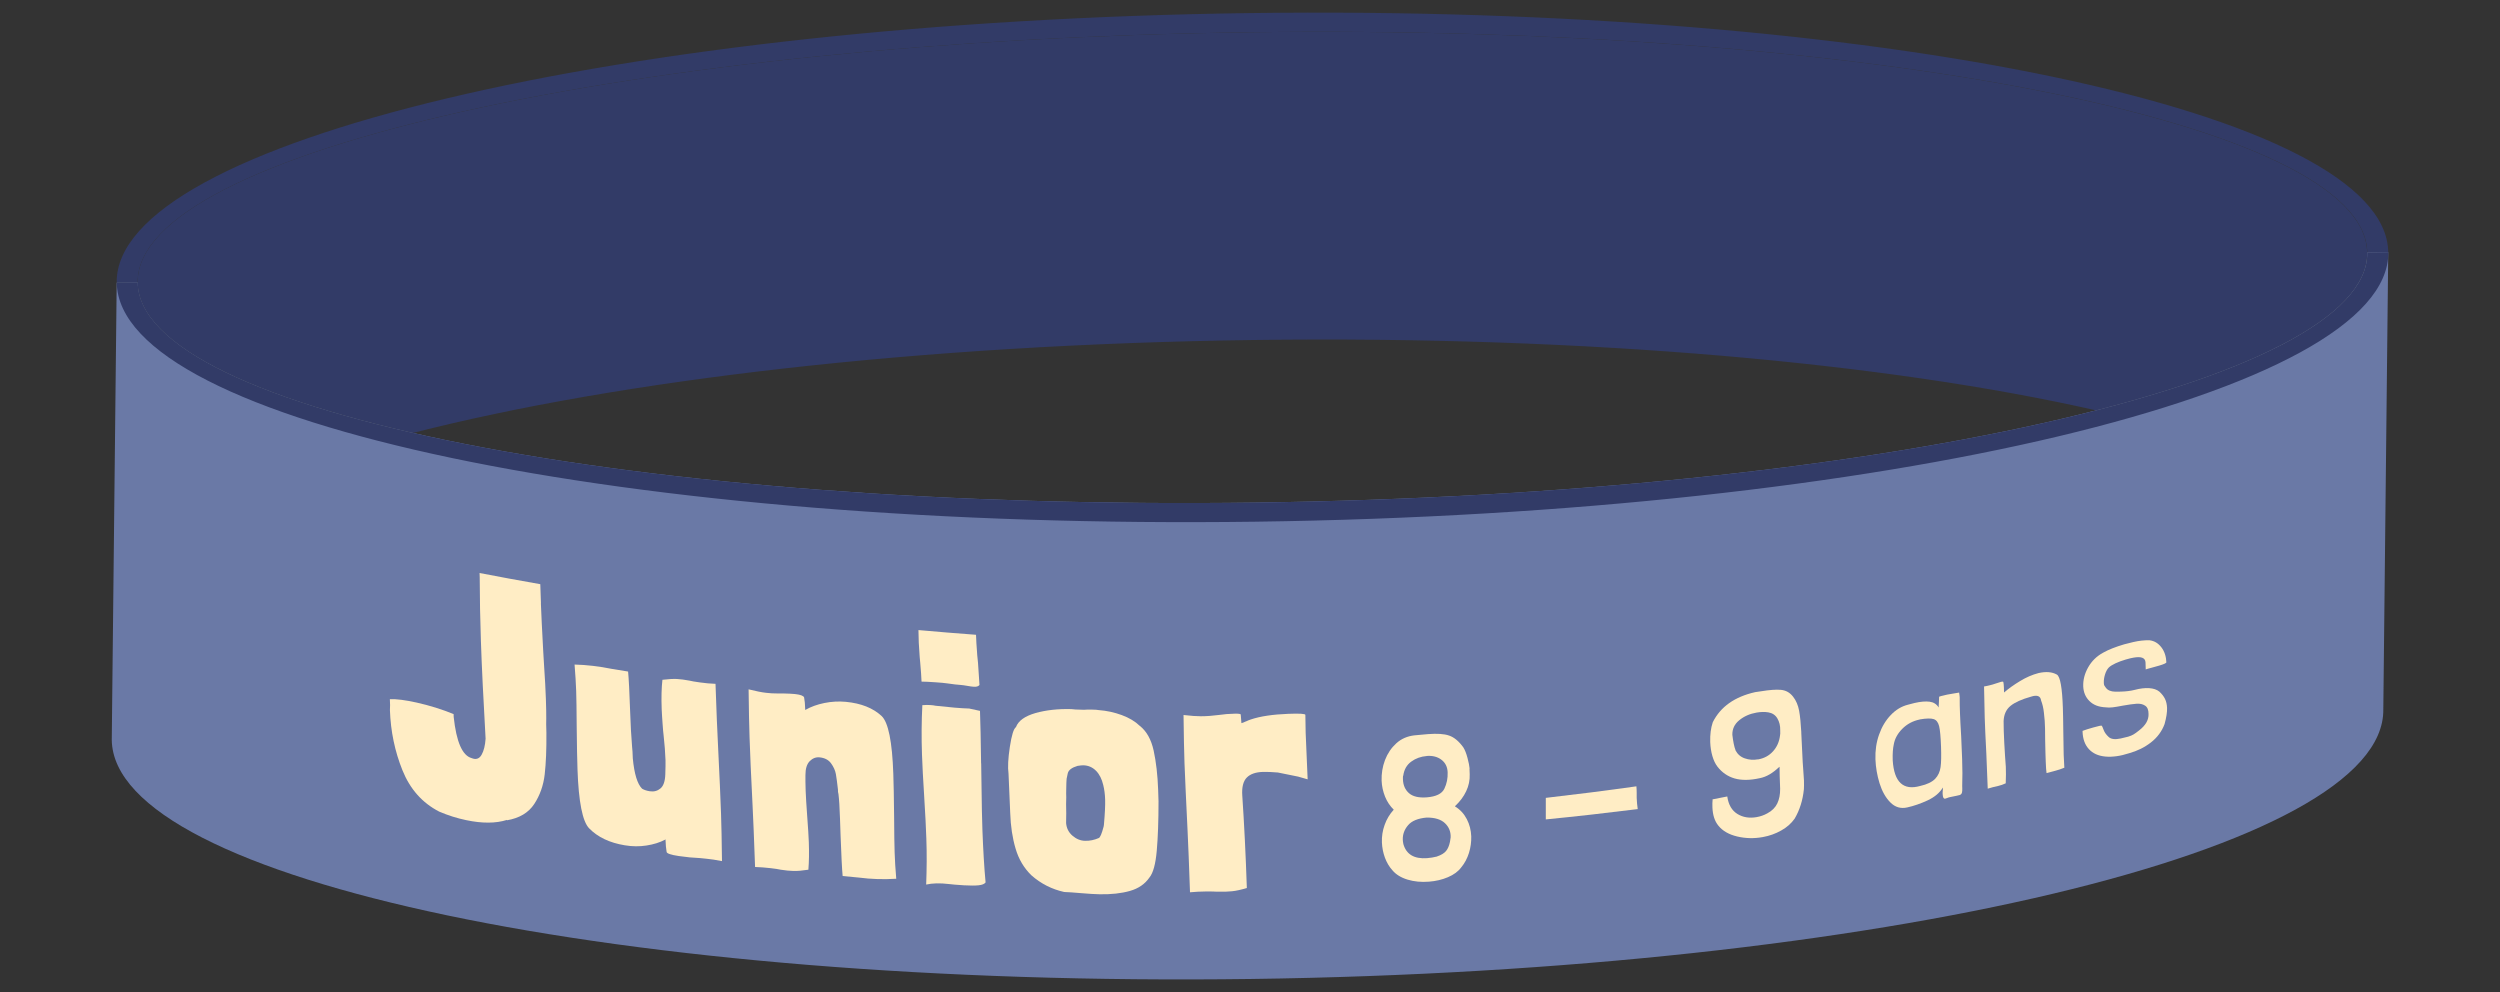 <?xml version="1.0" encoding="UTF-8"?><svg id="Calque_1" xmlns="http://www.w3.org/2000/svg" viewBox="0 0 340 134.93"><rect x="0" y="0" width="340" height="134.93" fill="#333333" stroke="none"/><defs><style>.cls-1{fill:#323b67;}.cls-1,.cls-2,.cls-3{stroke-width:0px;}.cls-2{fill:#ffedc5;}.cls-3{fill:#6a79a6;}</style></defs><path class="cls-1" d="m56.15,58.88c28.17-7.2,68.93-12.03,114.31-12.64,45.39-.61,86.26,3.13,114.61,9.57,23.06-5.92,36.97-13.45,36.86-21.47-.24-17.66-68.31-31.07-152.04-29.95C86.18,5.51,18.49,20.74,18.73,38.4c.11,8.02,14.21,15.17,37.43,20.47Z"/><path class="cls-1" d="m18.73,38.4c-.24-17.66,67.45-32.89,151.18-34.01,83.73-1.12,151.8,12.28,152.04,29.95h0l2.85-.04C324.54,15.2,255.18.64,169.87,1.78,84.57,2.93,15.62,19.34,15.87,38.44h0l2.85-.04h0Z"/><path class="cls-3" d="m321.94,34.34c.24,17.66-67.45,32.89-151.18,34.01-83.73,1.12-151.8-12.28-152.04-29.95l-2.85.04-.67,62.19c.26,19.1,69.62,33.66,154.93,32.51,85.31-1.14,154.25-17.56,154-36.66l.67-62.19-2.85.04Z"/><path class="cls-1" d="m324.8,34.3h0l-2.85.04c.24,17.66-67.45,32.89-151.18,34.01-83.73,1.12-151.8-12.28-152.04-29.95l-2.85.04c.26,19.1,69.62,33.66,154.93,32.51,85.31-1.14,154.25-17.56,154-36.66Z"/><path class="cls-2" d="m73.56,82.05c.05,1.41.16,3.59.32,6.55.03.61.08,1.23.11,1.84.13,1.89.21,3.43.25,4.62.04,1.19.06,2.08.05,2.67-.02.4-.01,1.04.02,1.92.02,2.28-.06,4.16-.23,5.66-.17,1.49-.64,2.84-1.42,4.03-.78,1.19-2.02,1.93-3.72,2.22,0-.02,0-.03,0-.05-1.51.48-3.36.49-5.54.03-1.25-.26-2.48-.65-3.67-1.16-2.31-1.19-3.97-3.07-5-5.63-1.03-2.56-1.6-5.28-1.7-8.16,0-.23.02-.46.02-.7,0-.27-.02-.53-.03-.8.89-.04,2.11.12,3.64.46,1.78.4,3.45.92,5.03,1.57,0,.12,0,.25.01.38.36,3.38,1.17,5.25,2.43,5.6.6.25,1.05.1,1.36-.44.31-.54.49-1.28.55-2.2-.3-5.29-.52-9.74-.64-13.35-.1-2.85-.15-5.73-.16-8.62,0-.19-.01-.38-.02-.56,2.75.53,5.5,1.04,8.26,1.52.03.86.06,1.72.09,2.59Z"/><path class="cls-2" d="m90.51,114.16s-.06.02-.09.03c.02,0,.03,0,.05,0-.74.39-1.58.65-2.55.8-.96.15-1.94.14-2.95-.03-2.07-.34-3.68-1.11-4.85-2.31-.9-.93-1.43-3.6-1.58-7.99-.05-1.29-.08-3.24-.11-5.86-.01-2.25-.04-3.86-.07-4.83-.04-1.06-.11-2.26-.22-3.59,1.65.04,3.34.24,5.07.59.74.12,1.47.24,2.21.36.09.95.19,2.77.28,5.47.06,1.75.14,3.33.26,4.72.05.41.08.95.1,1.61.2,2.12.62,3.49,1.26,4.13.26.16.6.28,1.04.35.57.09,1.05-.04,1.46-.38.41-.34.63-.98.66-1.91.03-.87.04-1.51.03-1.91-.04-1.06-.12-2.17-.25-3.31-.05-.38-.1-.94-.15-1.68-.05-.74-.1-1.39-.12-1.96-.06-1.63-.02-2.97.1-4.01.8-.1,1.46-.13,1.96-.11.5.03,1.07.1,1.69.22.29.07.77.16,1.46.25.72.1,1.43.17,2.11.19.13,3.76.24,6.55.34,8.37.2,4.08.34,7.17.41,9.27.05,1.5.1,3.66.13,6.47-.38-.07-.75-.13-1.13-.2-.66-.09-1.27-.16-1.83-.21-.94-.04-1.91-.13-2.91-.28-1.1-.16-1.66-.36-1.66-.57-.07-.42-.13-.97-.15-1.66,0-.02,0-.03,0-.05Z"/><path class="cls-2" d="m109.52,96.56s0-.02.02-.02c.74-.42,1.59-.73,2.57-.93.98-.2,1.96-.25,2.93-.16,2.07.2,3.69.84,4.86,1.93.91.86,1.44,3.48,1.59,7.86.05,1.28.08,3.24.11,5.86.01,2.25.04,3.86.07,4.83.03,1.06.11,2.26.22,3.58-1.72.11-3.41.06-5.08-.16-.74-.07-1.48-.14-2.21-.21-.09-.94-.18-2.76-.28-5.46-.03-.78-.05-1.57-.08-2.35-.05-1.53-.12-2.65-.21-3.34-.02-.09-.04-.19-.06-.29,0-.11,0-.22-.01-.33-.1-.88-.19-1.58-.28-2.09-.09-.51-.32-1-.66-1.47-.34-.47-.86-.74-1.55-.81-.5-.05-.95.12-1.34.51-.4.4-.59,1.03-.59,1.9-.01.47,0,1.19.03,2.16.03.78.1,1.93.21,3.44.12,1.57.19,2.75.22,3.53.05,1.41.03,2.65-.06,3.74-.84.13-1.52.19-2.04.17-.51-.01-1.09-.07-1.72-.17-.28-.07-.74-.13-1.37-.21-.73-.08-1.43-.14-2.12-.16-.13-3.76-.25-6.55-.34-8.37-.2-4.08-.35-7.17-.41-9.27-.05-1.53-.1-3.71-.13-6.52,1.01.25,1.8.41,2.36.47.54.06,1.05.1,1.55.09.26,0,.53,0,.8,0,.69.02,1.22.04,1.6.08.75.08,1.16.24,1.24.46.08.38.13.93.15,1.65,0,.02,0,.03,0,.05.04,0,.03,0,.02-.02Z"/><path class="cls-2" d="m133.44,103.81c.01.87.03,1.75.04,2.63.03,2.88.08,5.04.13,6.47.1,2.69.24,5.06.43,7.1-.15.21-.47.34-.95.39-.49.05-1.15.05-2,0-.97-.06-1.65-.12-2.03-.17-1.23-.15-2.26-.12-3.1.07.08-2.09.1-4.19.02-6.32-.04-1.32-.14-3.26-.3-5.83-.14-2.13-.23-3.98-.29-5.55-.08-2.32-.06-4.55.05-6.7.44-.03.81-.04,1.13-.01.29.02.5.05.66.09,1.95.22,3.48.35,4.58.38.49.11.98.21,1.47.32.06,1.63.11,4.01.15,7.13Zm-.58-15.36c.01.31.06.88.15,1.7.07,1.01.13,2.01.2,3.01-.15.18-.4.26-.74.24-.22-.01-.52-.05-.9-.12-.38-.07-.69-.11-.95-.13-.38-.02-.98-.09-1.8-.21-.32-.05-.85-.1-1.6-.15-.82-.06-1.45-.09-1.89-.09-.02-.66-.09-1.52-.18-2.59-.02-.25-.05-.5-.07-.75-.11-1.38-.17-2.61-.17-3.67,2.61.23,5.22.45,7.83.64.03.84.07,1.55.12,2.12Z"/><path class="cls-2" d="m147.42,96.53c.19-.03.58-.03,1.18-.02.38,0,.65.03.8.06,1.1.08,2.15.31,3.16.68,1,.37,1.82.86,2.43,1.45.94.73,1.57,1.85,1.91,3.39.33,1.53.54,3.32.61,5.35.02.52.03,1.03.05,1.55,0,2.66-.08,4.9-.24,6.71-.16,1.82-.49,3.04-1.01,3.66-.6.87-1.48,1.48-2.65,1.81-1.17.33-2.54.48-4.11.45-.6-.01-1.43-.06-2.5-.15-1.01-.09-1.78-.14-2.32-.16-1.67-.37-3.16-1.12-4.46-2.27-1.01-.98-1.73-2.19-2.15-3.63-.43-1.44-.67-3.05-.73-4.84-.08-1.78-.15-3.57-.23-5.35-.12-.85-.06-2.07.18-3.65.24-1.58.52-2.48.83-2.68.32-.86,1.2-1.49,2.64-1.91,1.45-.41,3.08-.59,4.91-.54.16.04.72.07,1.7.09Zm-2.41,10.65c-.02.55-.01.96,0,1.24,0,.31-.01.62-.02.94.03.78.02,1.64,0,2.58.06.69.34,1.26.86,1.71.52.45,1.09.69,1.72.7.63.02,1.25-.11,1.87-.38.19-.09.4-.6.65-1.54.01-.08.03-.16.04-.23.14-1.56.19-2.7.17-3.42-.02-.75-.11-1.43-.26-2.02-.19-.81-.51-1.46-.99-1.94-.47-.48-1.06-.73-1.75-.74-.12,0-.38.02-.75.08-.78.23-1.22.56-1.33,1-.06.25-.11.5-.16.75-.03.31-.04.74-.05,1.29Z"/><path class="cls-2" d="m169.42,98.13c.23-.11.46-.21.68-.28,1.3-.44,3.01-.69,5.11-.77,1.54-.06,2.31-.01,2.32.14.01.81.02,1.63.04,2.44.09,2.11.18,4.22.27,6.33-.43-.12-.86-.25-1.29-.37-.92-.18-1.84-.37-2.76-.56-.76-.07-1.43-.09-2.03-.08-.98.03-1.71.28-2.19.76-.48.48-.7,1.3-.62,2.46.26,3.85.47,8.03.62,12.57-.81.24-1.48.39-2.02.44-.53.06-1.21.08-2.03.06-.31-.03-.82-.03-1.51-.03-.76,0-1.47.05-2.17.11-.13-3.75-.24-6.54-.33-8.35-.2-4.07-.34-7.15-.42-9.24-.05-1.53-.1-3.71-.13-6.52,1.01.12,1.79.17,2.36.17.82,0,1.62-.07,2.4-.17.75-.11,1.49-.17,2.21-.18.53-.01.8.03.81.12.03.38.06.75.09,1.12,0,.02,0,.03,0,.05.16-.04.35-.11.58-.23Z"/><path class="cls-2" d="m199.85,104.53c.01.26.02.52.03.78.03.8-.13,1.56-.48,2.3-.35.74-.85,1.41-1.52,2.03,0,0,0,.02,0,.03.71.44,1.24,1.02,1.61,1.74.37.72.57,1.5.6,2.33.02.76-.08,1.51-.31,2.26-.24.75-.58,1.4-1.05,1.96-.41.56-1.01,1-1.81,1.34-.79.34-1.67.54-2.59.61-1.05.08-2.01-.01-2.9-.28-.89-.27-1.59-.7-2.07-1.28-.43-.47-.76-1.04-1.01-1.7-.24-.66-.38-1.35-.41-2.08-.03-.81.09-1.61.37-2.38.27-.77.68-1.46,1.24-2.07-.5-.49-.9-1.08-1.18-1.77-.28-.7-.44-1.43-.47-2.18-.03-.96.12-1.9.46-2.8.35-.91.86-1.66,1.54-2.28.68-.62,1.51-.97,2.45-1.08.46-.05,1.08-.11,1.87-.17,1.23-.09,2.18-.04,2.86.2.68.23,1.32.76,1.93,1.6.22.35.41.83.57,1.44.16.61.26,1.1.29,1.47Zm-4.42,11.95c.57-.19.98-.44,1.23-.74.25-.3.43-.72.54-1.27.03-.2.06-.4.09-.59.03-.76-.23-1.41-.78-1.93-.55-.52-1.38-.77-2.5-.76-1.17.11-2.01.45-2.51,1.04-.5.58-.74,1.24-.72,1.96,0,.15.03.35.08.61.4,1.4,1.48,2.04,3.23,1.91.46-.04.91-.11,1.34-.22Zm-1.39-13.66c-.8.06-1.51.32-2.11.76-.61.44-.98,1.09-1.09,1.93,0,0-.02,0-.03,0,0,0,0,.02,0,.03-.01.11-.02.27-.01.47.03.78.3,1.4.82,1.86.52.46,1.33.65,2.42.57,1.27-.1,2.06-.49,2.39-1.17.33-.68.48-1.42.45-2.24-.03-.72-.3-1.29-.84-1.7-.53-.41-1.21-.58-2-.52Z"/><path class="cls-2" d="m222.7,110.04c-4.15.52-8.31.99-12.47,1.4,0-.63,0-1.26,0-1.9,0-.34,0-.69,0-1.03,4.11-.47,8.22-.99,12.32-1.57.03.33.04.63.04.89,0,.26,0,.48,0,.67.02.5.06,1.01.14,1.54,0,0-.02,0-.03,0Z"/><path class="cls-2" d="m244.97,99.59c.06,1.37.13,2.73.2,4.1.02.28.04.55.06.83.06.73.09,1.28.11,1.63.02.52,0,.91-.01,1.18-.15,1.5-.57,2.84-1.26,4.01-.46.65-1.07,1.19-1.83,1.61-.76.43-1.59.73-2.49.89-1.2.22-2.37.19-3.5-.08-1.13-.27-1.98-.76-2.55-1.47-.51-.62-.77-1.45-.81-2.49-.02-.41,0-.72.02-.95,0-.05,0-.09,0-.14.43-.07.75-.13.97-.19.34-.07.68-.13,1.03-.2.16,1.13.63,1.92,1.38,2.38.75.46,1.62.6,2.6.43.52-.09,1.01-.26,1.46-.51.64-.34,1.09-.79,1.36-1.35.27-.56.4-1.23.39-2.01-.02-.56-.04-1.11-.06-1.67,0-.43,0-.85-.02-1.28,0,0-.02-.01-.03-.02-.88.85-1.76,1.37-2.65,1.54-1.35.3-2.49.31-3.43.04-.94-.27-1.72-.81-2.34-1.61-.29-.38-.52-.86-.69-1.45-.17-.59-.26-1.21-.29-1.88-.03-1.02.08-1.92.35-2.71,1.06-2.11,2.98-3.46,5.77-4.09.27-.04.55-.08.83-.12,1.11-.18,1.99-.25,2.66-.19.66.06,1.22.36,1.66.93.41.52.68,1.16.82,1.91.14.76.23,1.74.3,2.96Zm-5.87,3.69c.84-.15,1.51-.52,2.04-1.11.53-.59.84-1.3.94-2.12.03-.14.05-.38.03-.73.02-.62-.12-1.16-.39-1.62-.27-.46-.69-.73-1.23-.82-.49-.08-1.01-.07-1.59.03-.93.16-1.71.51-2.36,1.04-.65.53-.96,1.2-.94,1.99.11.93.25,1.62.43,2.08,0,0,0,.02,0,.03.28.53.7.9,1.27,1.09.57.2,1.16.24,1.79.13Z"/><path class="cls-2" d="m264.09,94.64c.43-.12.97-.23,1.63-.33.24-.04.48-.08.72-.12.05.29.07.5.08.65,0,.09,0,.19,0,.28,0,.43,0,1.07.04,1.92.02.7.08,1.73.16,3.1.04,1.03.09,2.07.13,3.1.05,1.33.05,2.55.01,3.66,0,.05,0,.18.01.36,0,.18,0,.36-.04.51-.03.16-.13.28-.29.35-.16.04-.31.08-.47.11-.3.06-.59.12-.88.18-.15.04-.28.07-.38.12-.11.04-.21.08-.3.1-.19-.01-.28-.2-.3-.55-.02-.14-.02-.31,0-.5.02-.19.03-.35.02-.48-.42.71-1.1,1.29-2.05,1.74-.95.44-1.88.77-2.8.97-.88.2-1.65-.03-2.29-.68-.65-.65-1.13-1.52-1.47-2.6-.33-1.08-.52-2.17-.56-3.26-.04-1.2.12-2.33.5-3.38.37-1.05.9-1.93,1.59-2.65.69-.72,1.46-1.18,2.33-1.4.29-.08.59-.15.88-.23.82-.19,1.51-.25,2.06-.18.55.07.96.33,1.24.79,0-.17,0-.38.03-.65.02-.38.03-.64.03-.79,0-.04.12-.08.36-.14Zm-3,3.21c-.96.2-1.75.63-2.39,1.28-.64.65-1.01,1.35-1.14,2.08-.13.57-.18,1.31-.15,2.21.19,2.96,1.44,4.12,3.74,3.47.94-.21,1.61-.54,2.03-.97.41-.43.65-.96.74-1.6.09-.64.1-1.56.06-2.78-.05-1.33-.13-2.26-.26-2.78-.13-.52-.37-.84-.74-.96-.37-.12-.99-.11-1.88.04Z"/><path class="cls-2" d="m272.45,92.73c.04.19.07.45.08.76,0,.23.02.46.02.69.61-.53,1.34-1.05,2.17-1.55.83-.51,1.67-.87,2.51-1.09,1.01-.23,1.84-.17,2.5.2.46.27.73,1.79.82,4.57.03.7.04,1.8.06,3.29.01,1.41.03,2.44.05,3.07.03.81.06,1.39.09,1.74-.34.15-.85.32-1.51.49-.31.08-.61.16-.91.24-.05-.29-.08-.8-.11-1.54-.01-.4-.03-.8-.04-1.19-.01-.59-.02-1.19-.04-1.78,0-1.21-.02-2.07-.06-2.59,0-.11-.04-.48-.11-1.12-.07-.64-.2-1.18-.38-1.64-.08-.63-.54-.81-1.38-.53-1.26.35-2.19.77-2.78,1.25s-.9,1.17-.94,2.06c0,.25,0,.7.02,1.37.04,1.04.09,2.14.17,3.32.06.69.1,1.21.11,1.54.03.69.02,1.39-.01,2.13,0,.04,0,.07,0,.11-.34.16-.69.28-1.03.36-.34.08-.59.13-.73.17-.29.07-.52.14-.69.2-.06-1.59-.13-3.18-.19-4.77-.11-2.17-.19-3.81-.22-4.9-.03-.89-.06-2.3-.09-4.23.22-.03.48-.09.77-.16.29-.07.53-.14.72-.21.11-.03.24-.07.38-.12.15-.06.29-.1.44-.14.19-.04.28-.04.28.01Z"/><path class="cls-2" d="m294.61,90.09c0,.09-.31.24-.95.43-.47.14-.83.24-1.04.29-.15.04-.29.08-.44.12-.15.03-.27.08-.36.12,0-.02-.01-.34-.03-.96-.03-.62-.56-.84-1.63-.65-.24.04-.6.12-1.07.26-.51.15-.97.32-1.38.51-.41.19-.71.38-.91.57-.24.25-.4.57-.52.96-.12.39-.17.75-.16,1.08,0,.26.05.42.13.5.21.37.49.59.83.66.19.08.64.11,1.36.08.72-.02,1.33-.1,1.85-.23.75-.2,1.42-.28,2-.24.58.04,1.04.19,1.38.47.34.31.6.64.77.99.17.35.26.76.28,1.22.02.57-.09,1.31-.34,2.21-.37.99-.99,1.82-1.85,2.49-.86.67-1.85,1.16-2.97,1.47-1.22.4-2.31.54-3.25.45-.95-.09-1.69-.43-2.22-1.01-.54-.58-.82-1.36-.86-2.34,0-.05,0-.09,0-.14.33-.13.81-.28,1.45-.46.72-.2,1.1-.29,1.16-.24.04.03.12.21.25.56.13.35.36.67.69.97.32.3.86.37,1.61.21.58-.13.94-.22,1.04-.25.29-.09.54-.19.72-.3.19-.11.44-.29.74-.53.92-.7,1.35-1.46,1.31-2.27,0-.54-.15-.92-.47-1.12-.31-.21-.7-.29-1.16-.26-.46.03-1.08.12-1.87.26-.57.11-1.03.19-1.38.23-.35.04-.66.04-.94,0-.96-.04-1.7-.33-2.23-.87-.53-.53-.8-1.2-.83-1.99-.03-.87.19-1.73.67-2.58.48-.85,1.15-1.51,2.03-1.99.74-.42,1.69-.79,2.87-1.14.27-.08.69-.18,1.24-.31.79-.18,1.52-.26,2.21-.24.65.08,1.18.4,1.61.96.42.55.65,1.24.68,2.08Z"/></svg>